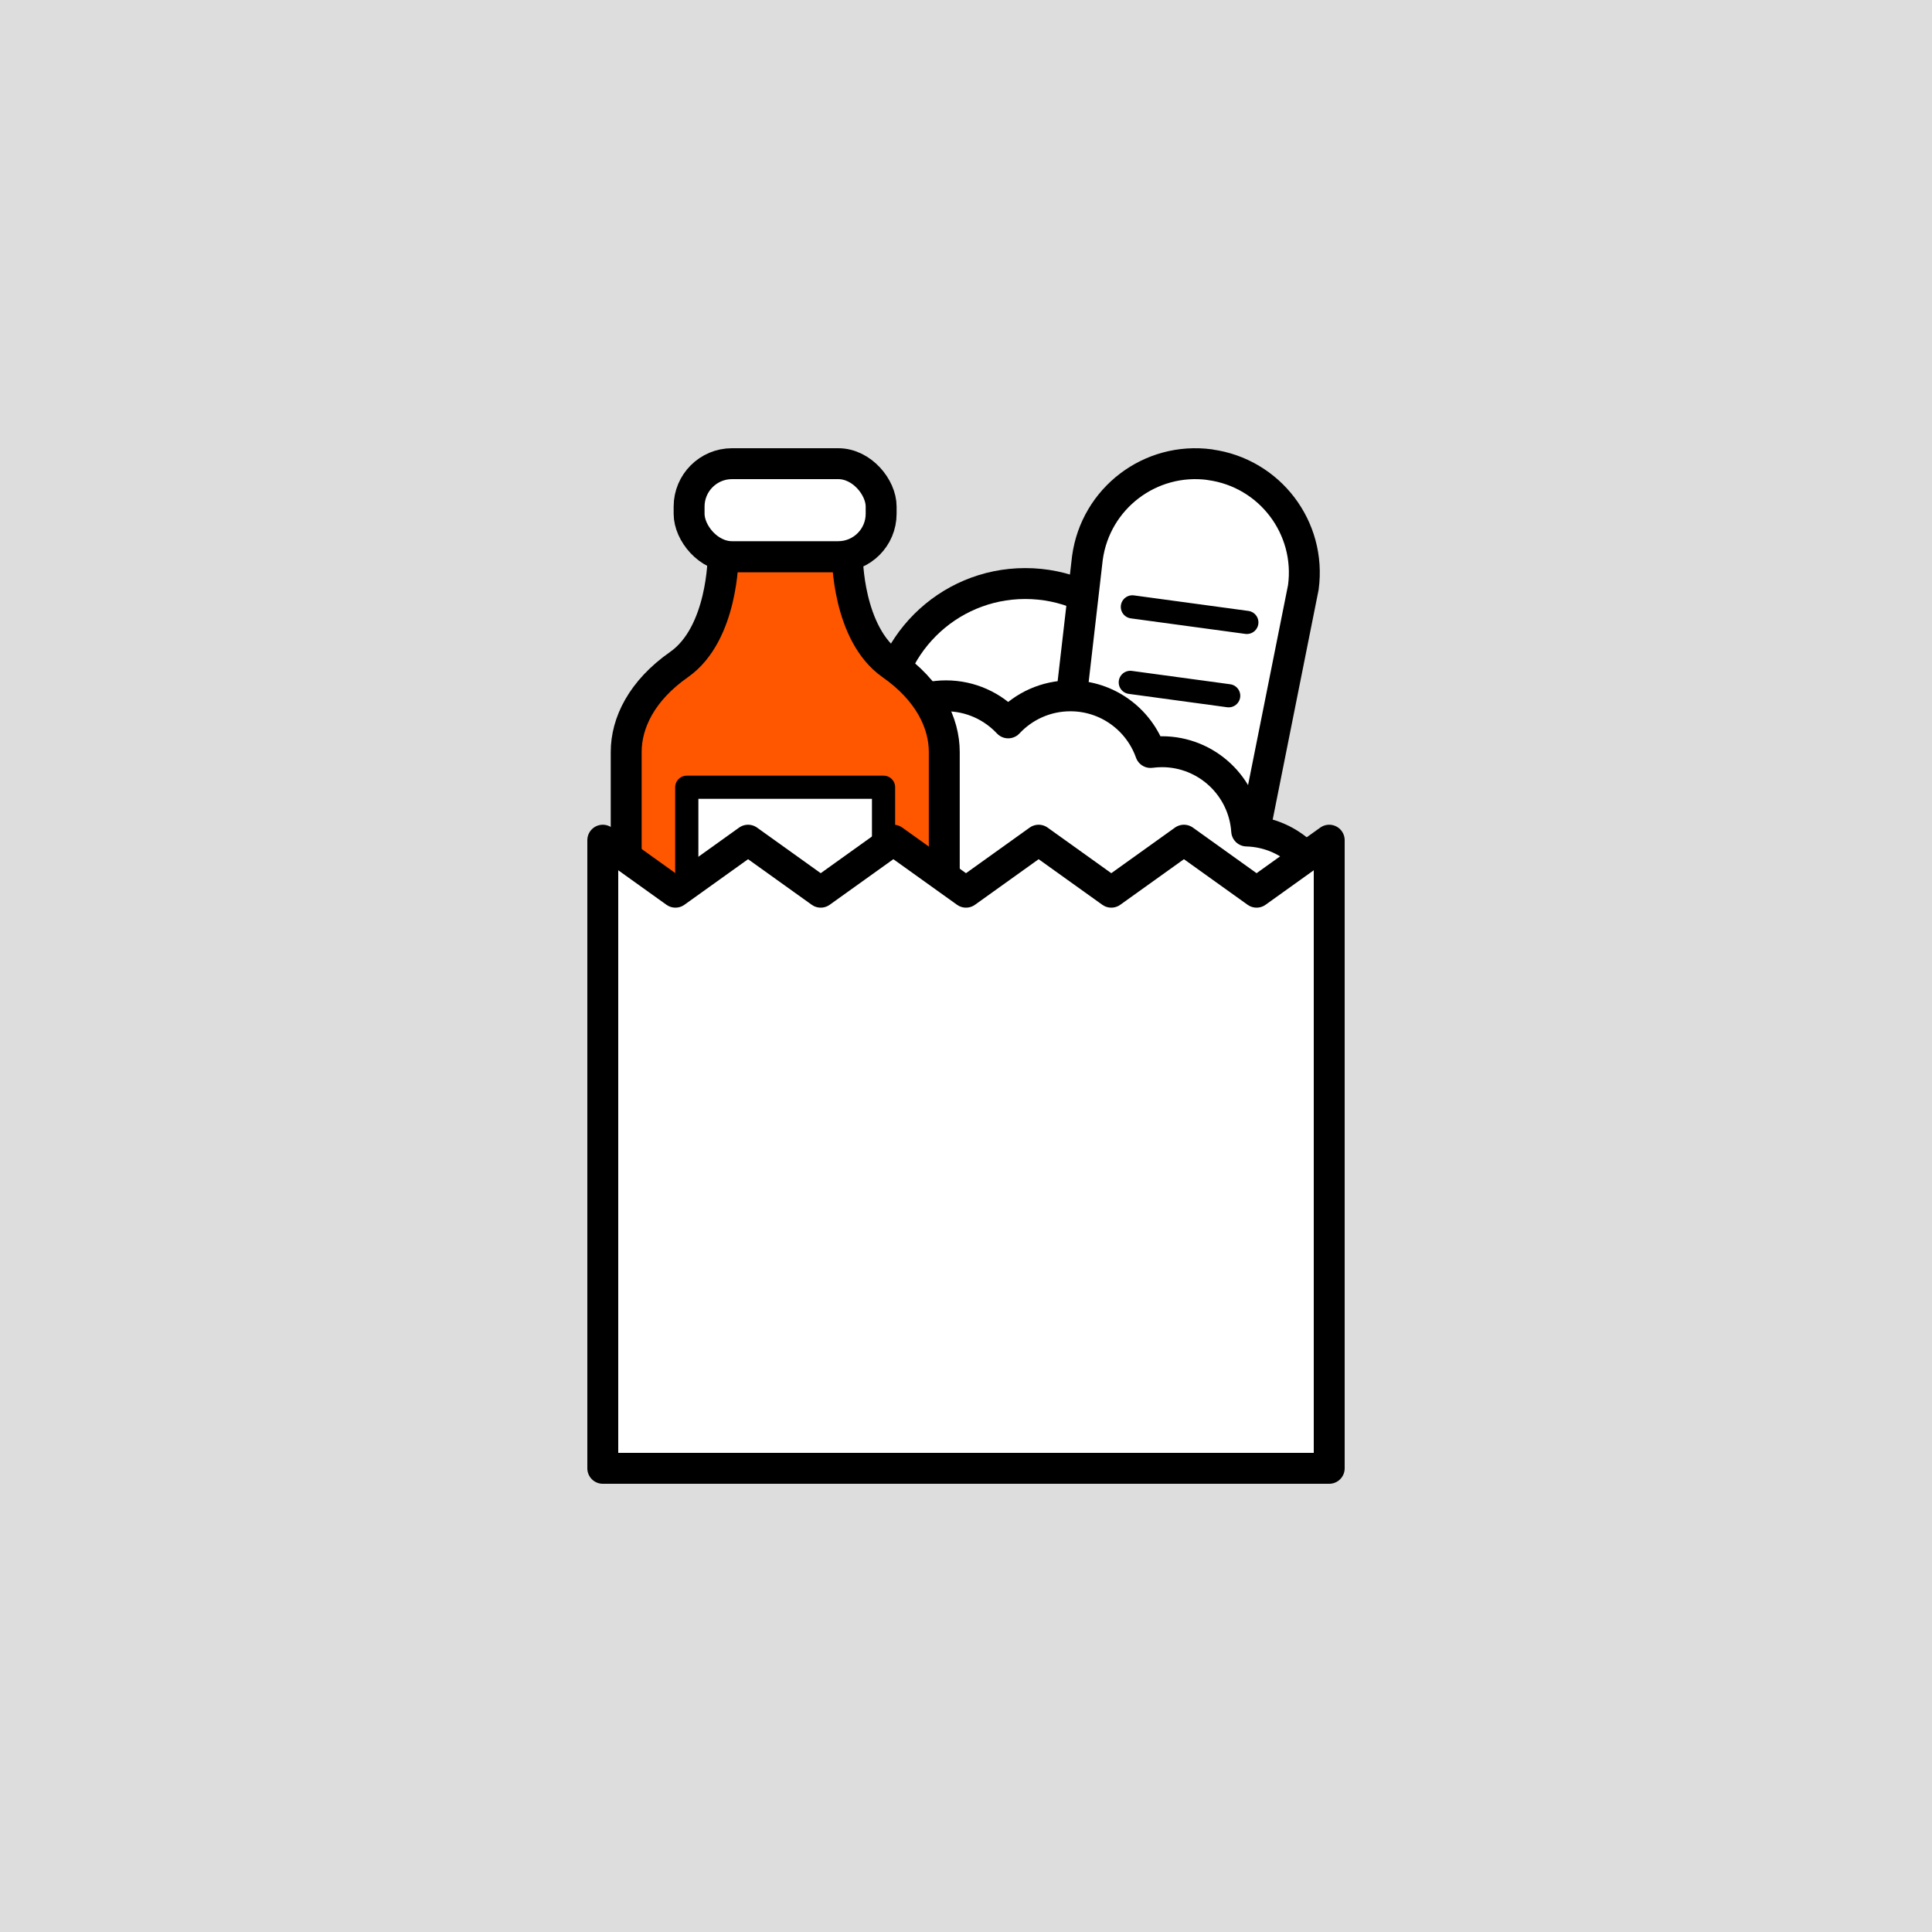 <svg viewBox="0 0 250 250" version="1.1" xmlns="http://www.w3.org/2000/svg">
  
  <rect x="0" y="0" width="250" height="250" fill="#333333" stroke="none"/>
  
  <g id="bg2">
    <rect style="fill: #f2f2f2;" height="250" width="250" y="218.31"></rect>
    <rect style="fill: #ddd;" height="250" width="250"></rect>
  </g>
  <g id="Layer_6">
    <g>
      <circle style="fill: #fff; stroke: #000; stroke-linecap: round; stroke-linejoin: round; stroke-width: 4px;" r="18.34" cy="93.85" cx="132.67"></circle>
      <g>
        <path style="fill: #fff; stroke: #000; stroke-linecap: round; stroke-linejoin: round; stroke-width: 4px;" d="M156.58,60.13c-7.72-1.05-14.82,4.35-15.87,12.07l-6.74,58.45,12.77,1.74,10.36,1.41,11.55-57.79c1.05-7.72-4.35-14.82-12.07-15.87Z"></path>
        <line style="fill: none; stroke: #000; stroke-linecap: round; stroke-linejoin: round; stroke-width: 3px;" y2="80.54" x2="161.34" y1="78.53" x1="146.53"></line>
        <line style="fill: none; stroke: #000; stroke-linecap: round; stroke-linejoin: round; stroke-width: 3px;" y2="90.03" x2="158.99" y1="88.3" x1="146.26"></line>
      </g>
      <path style="fill: #fff; stroke: #000; stroke-linecap: round; stroke-linejoin: round; stroke-width: 4px;" d="M172,118.52c0-5.97-4.76-10.83-10.68-10.99-.38-5.73-5.15-10.26-10.97-10.26-.5,0-.99.04-1.47.1-1.51-4.27-5.58-7.33-10.37-7.33-3.18,0-6.04,1.35-8.05,3.5-2.01-2.15-4.87-3.5-8.05-3.5-6.08,0-11,4.93-11,11,0,3.27,1.43,6.21,3.7,8.23v22.57h55.47l-1.12-6.28c1.59-1.91,2.54-4.36,2.54-7.03Z"></path>
      <g>
        <path style="fill: #ff5600; stroke: #000; stroke-linecap: round; stroke-linejoin: round; stroke-width: 4px;" d="M101.6,72.03h8.05s0,9.97,5.7,13.96c4.83,3.38,6.84,7.55,6.84,11.32s0,37.67,0,37.67c0,0-20.58,0-20.58,0h-20.58v-37.67c0-3.77,2.01-7.94,6.84-11.32,5.7-3.99,5.7-13.96,5.7-13.96,0,0,8.05,0,8.05,0Z"></path>
        <rect style="fill: #fff; stroke: #000; stroke-linecap: round; stroke-linejoin: round; stroke-width: 4px;" ry="5.55" rx="5.55" height="12.03" width="24.85" y="60" x="89.17"></rect>
        <rect style="fill: #fff; stroke: #000; stroke-linecap: round; stroke-linejoin: round; stroke-width: 3px;" height="28.98" width="25.46" y="101.87" x="88.87"></rect>
      </g>
      <polygon style="fill: #fff; stroke: #000; stroke-linecap: round; stroke-linejoin: round; stroke-width: 4px;" points="115.6 108.72 106.2 115.45 96.8 108.72 87.4 115.45 78 108.72 78 190 172 190 172 108.72 162.6 115.45 153.2 108.72 143.8 115.45 134.4 108.72 125 115.45 115.6 108.72"></polygon>
    </g>
  </g>
</svg>